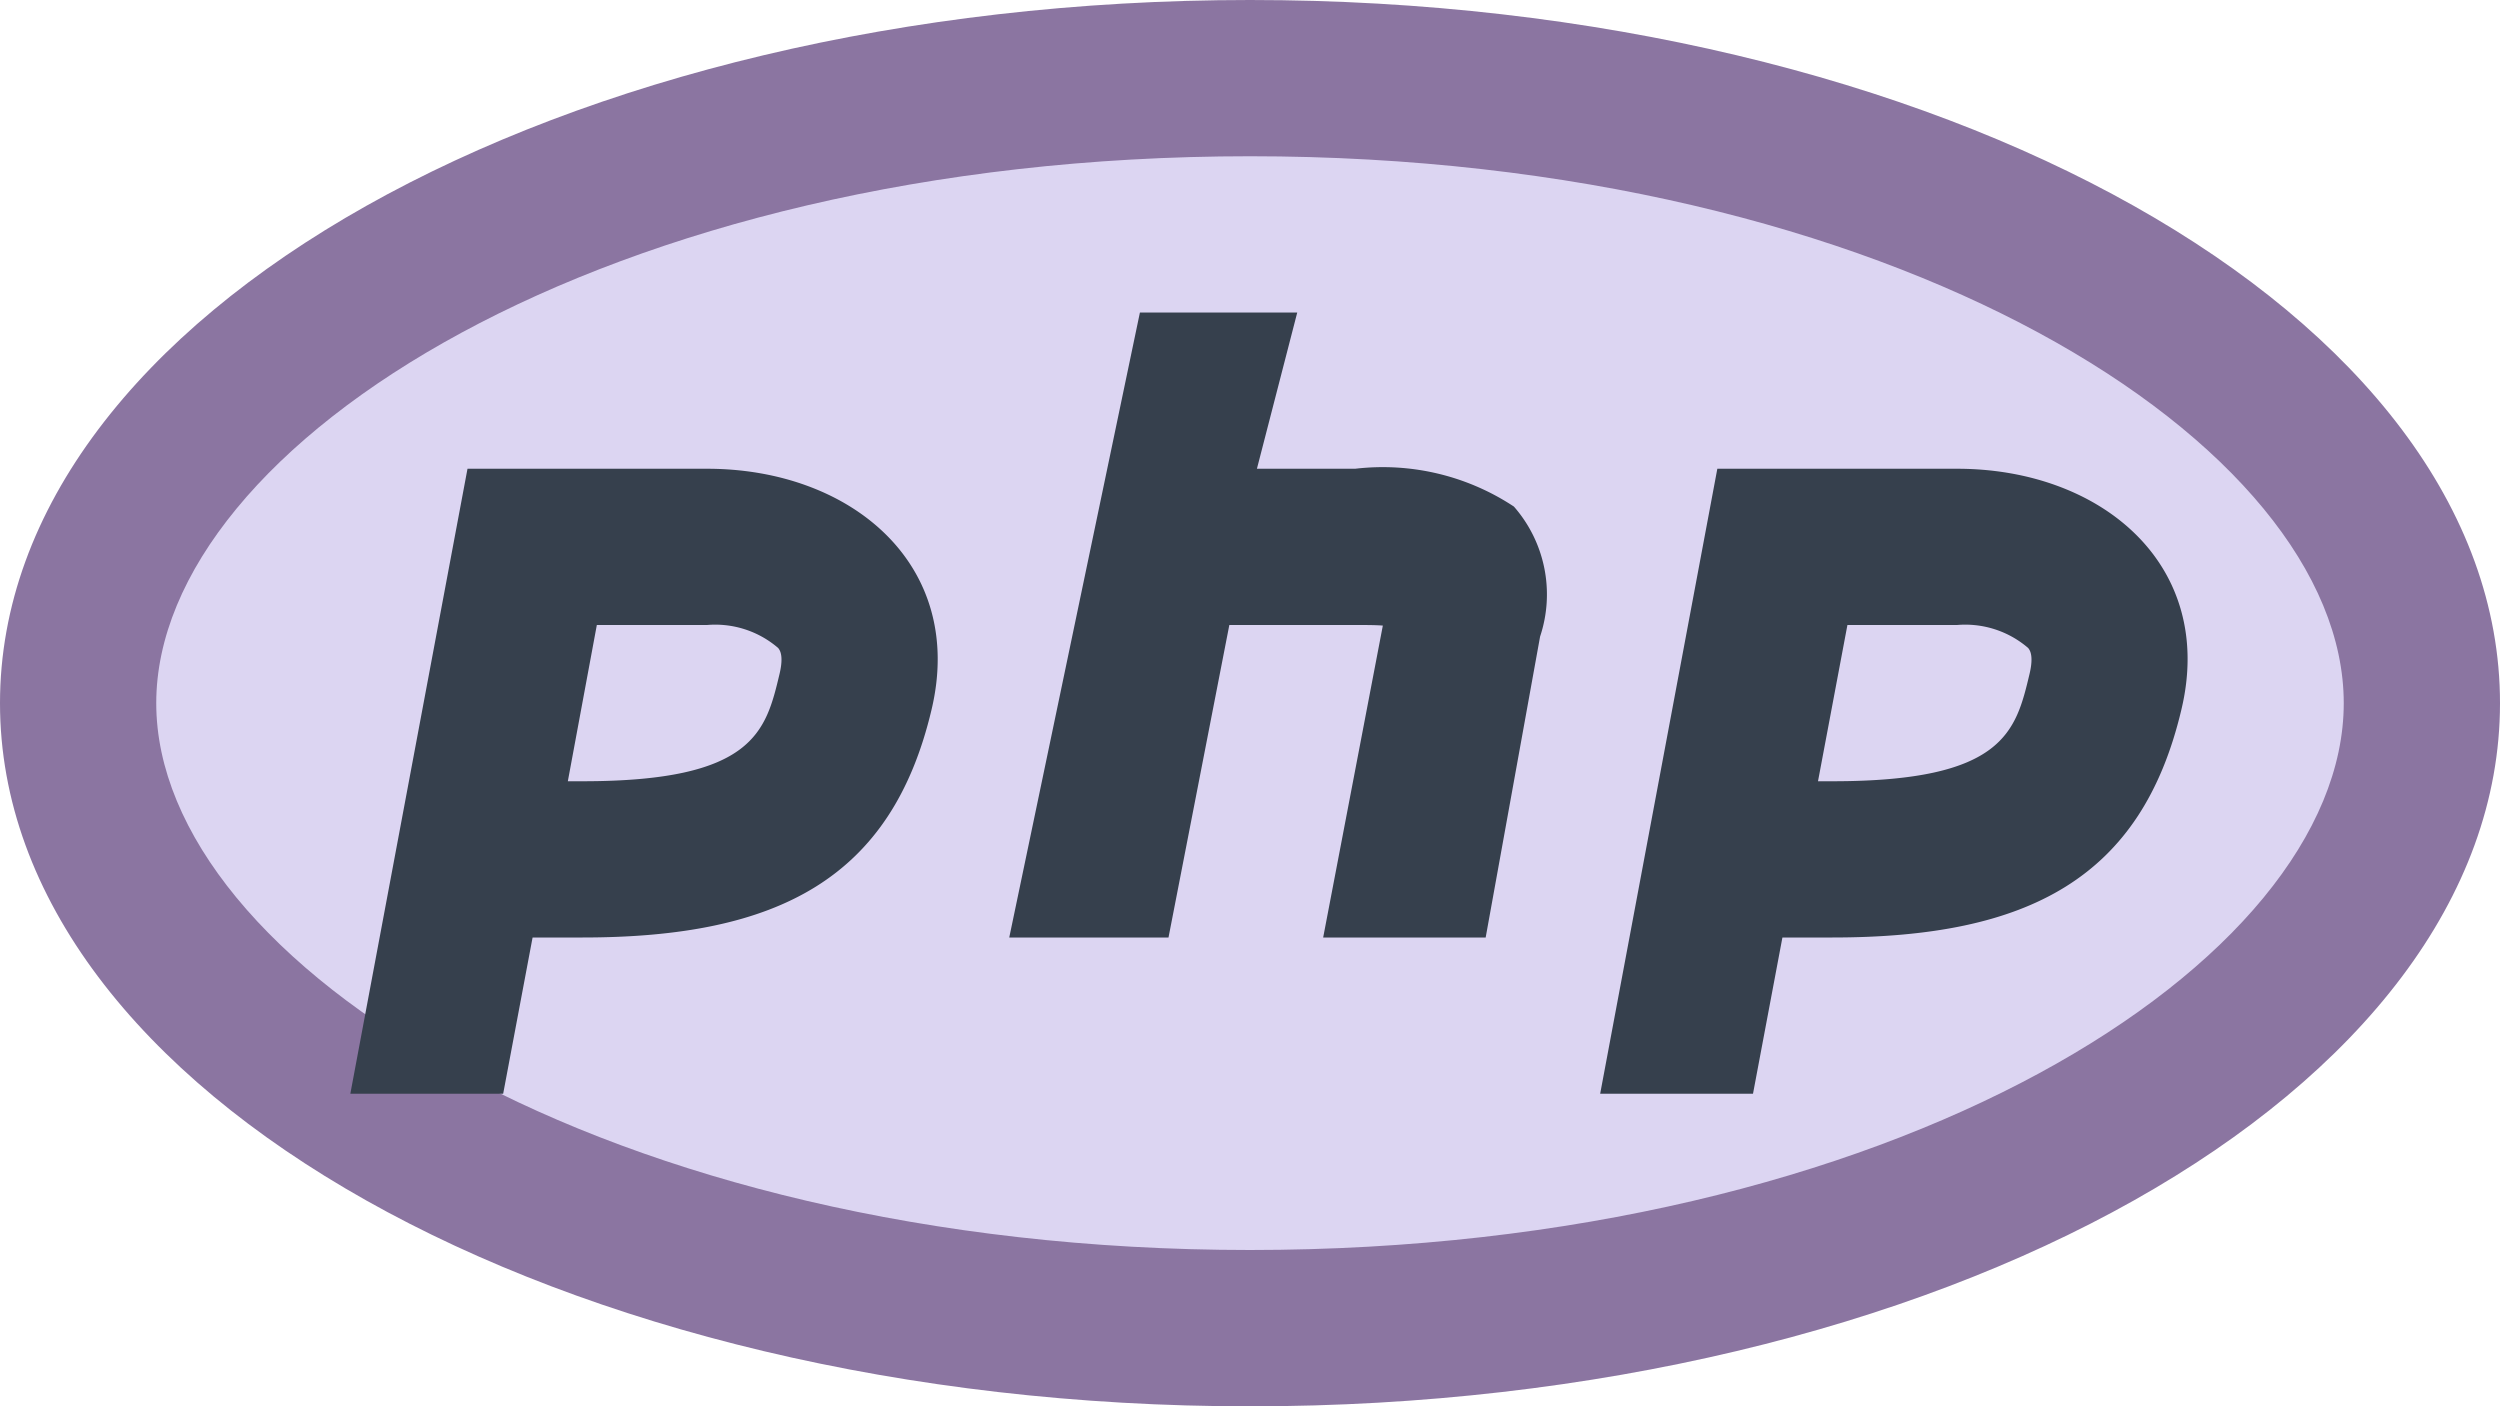 <svg xmlns="http://www.w3.org/2000/svg" width="30" height="16.875" viewBox="0 0 30 16.875">
  <g id="icons8-php-logo" transform="translate(0 -3)">
    <path id="Path_18" data-name="Path 18" d="M14.563,18.5C6.941,18.5.5,15.065.5,11S6.941,3.5,14.563,3.5,28.625,6.935,28.625,11,22.184,18.5,14.563,18.5Z" transform="translate(0.438 0.438)" fill="#dcd5f2"/>
    <path id="Path_19" data-name="Path 19" d="M15,4.875c7.734,0,13.125,3.459,13.125,6.563S22.734,18,15,18,1.875,14.541,1.875,11.438,7.266,4.875,15,4.875M15,3C6.716,3,0,6.778,0,11.438s6.716,8.438,15,8.438S30,16.1,30,11.438,23.284,3,15,3Z" transform="translate(0 0)" fill="#8b75a1"/>
    <path id="Path_20" data-name="Path 20" d="M6.523,7.875a1.157,1.157,0,0,1,.853.276c.019.024.069.088.017.309-.165.692-.306,1.29-2.363,1.29H4.852L5.2,7.875H6.523M6.523,6H3.648L2.242,13.5H4.076l.353-1.875h.6c2.355,0,3.709-.714,4.187-2.732C9.63,7.161,8.261,6,6.523,6Zm15,1.875a1.157,1.157,0,0,1,.853.276c.019.024.069.088.017.309-.165.692-.306,1.29-2.363,1.29h-.176l.353-1.875h1.316m0-1.875H18.646L17.24,13.5h1.834l.353-1.875h.6c2.355,0,3.709-.714,4.187-2.732C24.63,7.161,23.261,6,21.523,6Z" transform="translate(1.962 2.625)" fill="#36404d"/>
    <g id="Group_1" data-name="Group 1" transform="translate(12.111 6.75)">
      <path id="Path_21" data-name="Path 21" d="M12.515,7.329a2.853,2.853,0,0,0-1.905-.454H9.431L9.915,5H8.027L6.459,12.5H8.37L9.1,8.75H10.61c.129,0,.24,0,.332.007L10.226,12.5h1.95l.653-3.611A1.6,1.6,0,0,0,12.515,7.329Z" transform="translate(-6.459 -5)" fill="#36404d"/>
    </g>
  </g>
</svg>
